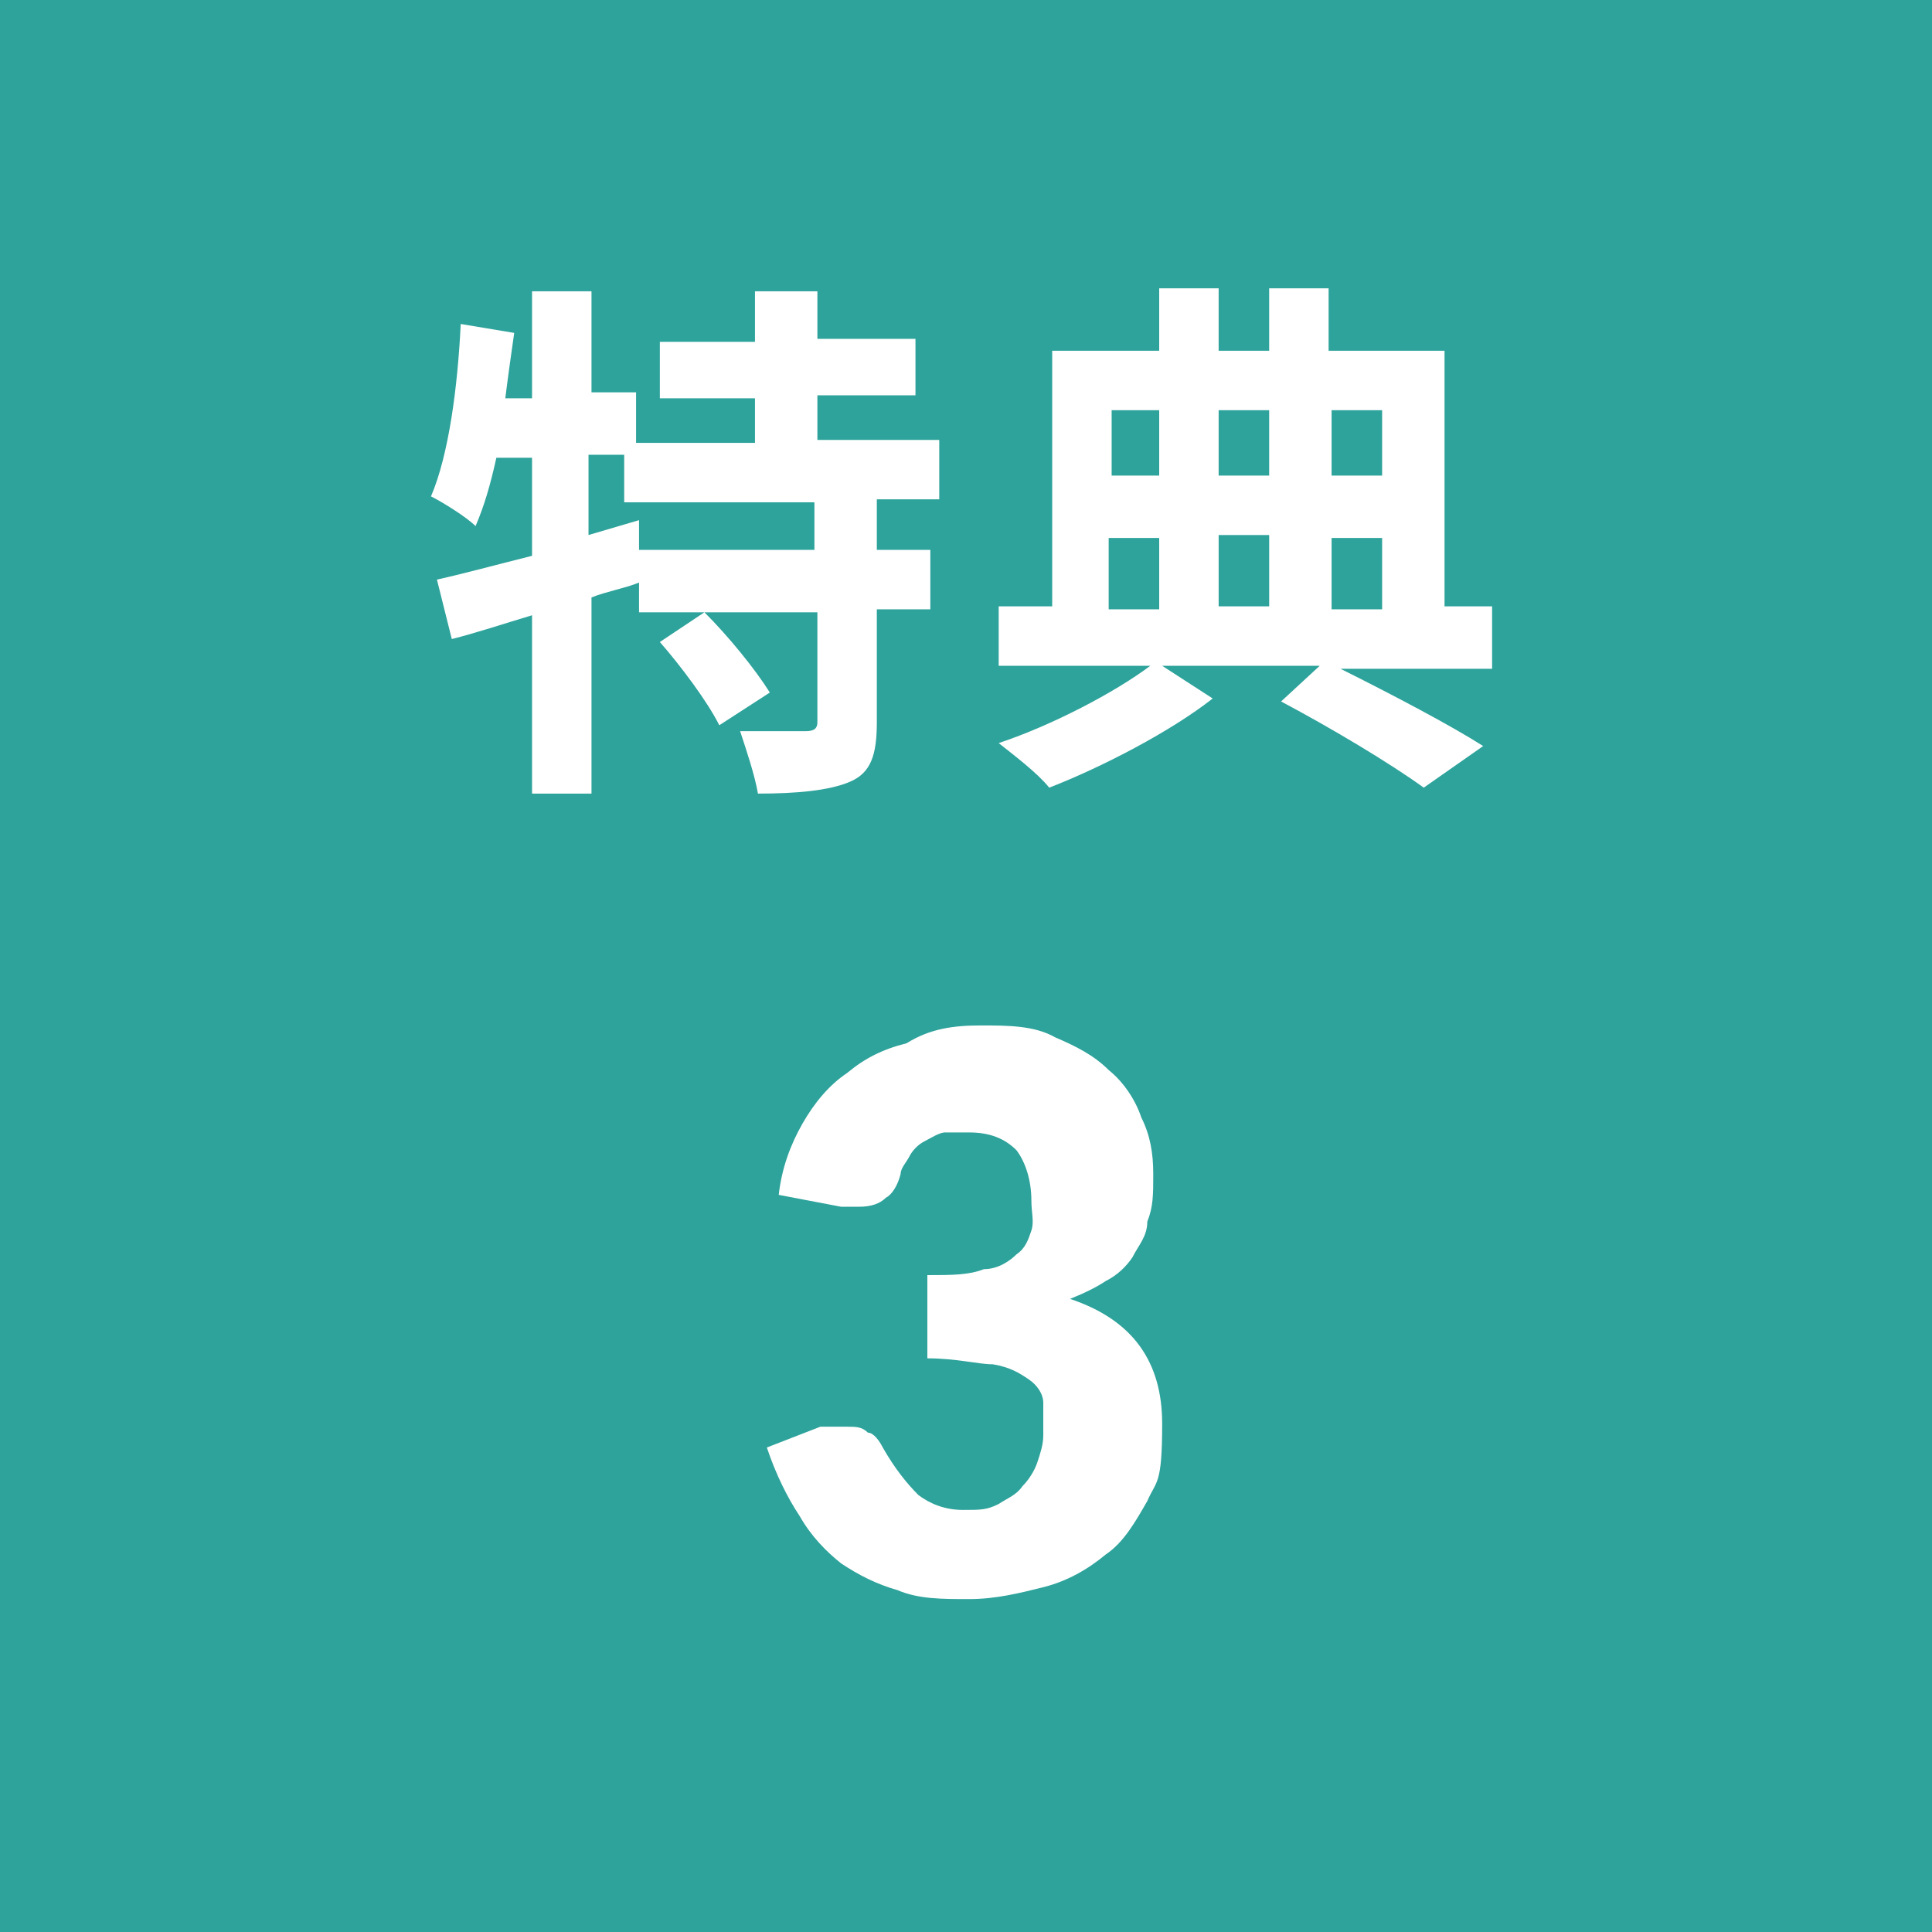 <?xml version="1.0" encoding="UTF-8"?>
<svg id="_レイヤー_2" xmlns="http://www.w3.org/2000/svg" version="1.1" viewBox="0 0 65 65">
  <!-- Generator: Adobe Illustrator 29.0.0, SVG Export Plug-In . SVG Version: 2.1.0 Build 186)  -->
  <defs>
    <style>
      .st0 {
        fill: #2da39b;
      }

      .st1 {
        fill: #fff;
      }
    </style>
  </defs>
  <rect class="st0" y="0" width="65" height="65"/>
  <path class="st1" d="M29.5,16.9v1.6h1.8v2h-1.8v3.8c0,1.1-.2,1.7-.9,2-.7.3-1.8.4-3.1.4-.1-.6-.4-1.5-.6-2.1h2.2c.3,0,.4-.1.4-.3v-3.7h-3.8c.8.8,1.7,1.9,2.2,2.7l-1.7,1.1c-.4-.8-1.3-2-2-2.8l1.5-1h-2.2v-1c-.5.2-1.1.3-1.6.5v6.6h-2v-6c-1,.3-1.9.6-2.7.8l-.5-2c.9-.2,2-.5,3.2-.8v-3.3h-1.2c-.2.9-.4,1.6-.7,2.3-.3-.3-1.1-.8-1.5-1,.6-1.4.9-3.7,1-5.8l1.8.3c-.1.7-.2,1.4-.3,2.2h.9v-3.6h2v3.4h1.5v1.7h4v-1.5h-3.2v-1.9h3.2v-1.7h2.1v1.6h3.3v1.9h-3.3v1.5h4.1v2h-2.1ZM27.4,16.9h-6.4v-1.6h-1.2v2.7l1.7-.5v1h5.9v-1.6h0Z"/>
  <path class="st1" d="M50.3,22.5h-5.2c1.8.9,3.7,1.9,4.8,2.6l-2,1.4c-1.1-.8-3.1-2-4.8-2.9l1.3-1.2h-5.3l1.7,1.1c-1.4,1.1-3.7,2.3-5.5,3-.4-.5-1.2-1.1-1.7-1.5,1.8-.6,3.9-1.7,5.1-2.6h-5.1v-2h1.8v-8.6h3.6v-2.1h2v2.1h1.7v-2.1h2v2.1h3.9v8.6h1.6v2.1h0ZM37.4,13.8v2.2h1.6v-2.2h-1.6ZM37.4,20.5h1.6v-2.4h-1.7v2.4h.1ZM41,13.8v2.2h1.7v-2.2h-1.7ZM42.7,18h-1.7v2.4h1.7v-2.4ZM44.8,13.8v2.2h1.7v-2.2h-1.7ZM44.8,20.5h1.7v-2.4h-1.7v2.4Z"/>
  <path class="st1" d="M33,34.5c.9,0,1.8,0,2.5.4.7.3,1.3.6,1.8,1.1.5.4.9,1,1.1,1.6.3.6.4,1.2.4,1.9s0,1.1-.2,1.6c0,.5-.3.8-.5,1.2-.2.3-.5.6-.9.8-.3.2-.7.4-1.2.6,2.1.7,3.1,2.1,3.1,4.2s-.2,1.9-.5,2.6c-.4.7-.8,1.4-1.4,1.8-.6.5-1.3.9-2.1,1.1-.8.2-1.6.4-2.5.4s-1.7,0-2.4-.3c-.7-.2-1.3-.5-1.9-.9-.5-.4-1-.9-1.4-1.6-.4-.6-.8-1.4-1.1-2.3l1.8-.7c.2,0,.3,0,.5,0h.4c.3,0,.5,0,.7.2.2,0,.4.3.5.5.4.7.8,1.2,1.2,1.6.4.3.9.5,1.5.5s.8,0,1.2-.2c.3-.2.6-.3.8-.6.2-.2.4-.5.5-.8s.2-.6.2-.9,0-.8,0-1.1-.2-.6-.5-.8-.6-.4-1.2-.5c-.5,0-1.2-.2-2.2-.2v-2.8c.8,0,1.4,0,1.9-.2.5,0,.9-.3,1.1-.5.3-.2.4-.5.5-.8s0-.6,0-1c0-.7-.2-1.3-.5-1.7-.4-.4-.9-.6-1.6-.6s-.6,0-.8,0c-.2,0-.5.2-.7.3s-.4.3-.5.5-.3.4-.3.6c-.1.4-.3.7-.5.8-.2.2-.5.3-.9.3h-.6l-2.1-.4c.1-.9.4-1.7.8-2.4s.9-1.3,1.5-1.7c.6-.5,1.2-.8,2-1,.8-.5,1.6-.6,2.5-.6Z"/>
</svg>
